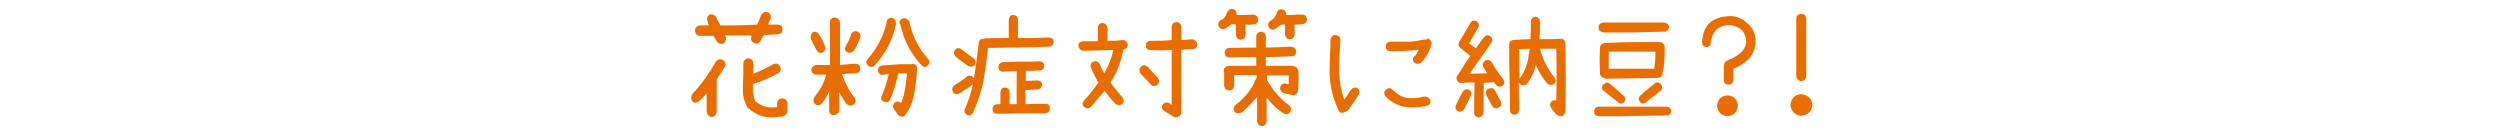 <?xml version="1.0" encoding="utf-8"?>
<!-- Generator: Adobe Illustrator 22.1.0, SVG Export Plug-In . SVG Version: 6.00 Build 0)  -->
<svg version="1.1" id="レイヤー_1" xmlns="http://www.w3.org/2000/svg" xmlns:xlink="http://www.w3.org/1999/xlink" x="0px"
	 y="0px" viewBox="0 0 600 33" style="enable-background:new 0 0 600 33;" xml:space="preserve">
<style type="text/css">
	.st0{fill:#E96E01;}
</style>
<g>
	<g>
		<g>
			<path class="st0" d="M173.5,14.4c0.6,0.4,0.8,1,0.5,1.6c-0.7,1-1.3,2.1-2,3.1v0.2v7.5c-0.1,0.8-0.4,1.2-1.2,1.3
				c-0.7-0.1-1.1-0.6-1.2-1.3v-4.4c-0.6,0.7-1.2,1.3-1.8,1.9c-0.7,0.5-1.3,0.5-1.8-0.2c-0.2-0.5-0.1-1.1,0.2-1.6
				c2.2-2.3,4-4.9,5.6-7.7C172.3,14.2,172.8,14.1,173.5,14.4z M180.2,8.5h-4.4H174c0,0.1,0,0.3,0.2,0.3c0.1,0.7,0,1.2-0.5,1.6
				c-0.7,0.3-1.2,0.1-1.7-0.5c-0.2-0.4-0.5-0.9-0.8-1.3h-3.1c-0.8,0-1.2-0.4-1.3-1.2c0-0.7,0.4-1.2,1.2-1.3h2.1l-0.3-1
				c-0.3-0.7-0.1-1.2,0.5-1.6c0.7-0.2,1.3,0.1,1.6,0.7l1,1.9h3c1.9,0,3.8-0.1,5.8-0.2c0.3-0.7,0.7-1.5,1-2.3
				c0.3-0.6,0.8-0.9,1.5-0.7c0.7,0.3,0.9,0.8,0.8,1.5c-0.3,0.5-0.5,0.9-0.6,1.5h2.3c0.7,0.1,1.1,0.4,1.1,1.2c0,0.7-0.4,1.1-1.1,1.1
				c-1.1,0.1-2.3,0.2-3.4,0.2c-0.3,0.5-0.6,1-0.8,1.5c-0.5,0.6-1,0.7-1.6,0.4c-0.7-0.4-0.8-1-0.5-1.7C180.2,8.7,180.2,8.6,180.2,8.5
				z M189,24.6v1.9v0.3c-0.2,0.6-0.6,1-1.2,1.2h-0.7c-3,0.6-5.5-0.2-7.7-2.2c-0.7-1.2-1.1-2.5-1.1-3.9s0-2.8,0.1-4.1v-2.5
				c0-0.7,0.4-1.2,1.1-1.3c0.8,0,1.2,0.4,1.3,1.2v0.5v2c1.6-0.6,3.2-1.4,4.8-2.3c0.7-0.3,1.2-0.1,1.6,0.5c0.3,0.6,0.2,1.2-0.3,1.6
				c-1.9,1.1-3.9,1.9-5.9,2.6h-0.3V21c-0.1,1.1,0.1,2.2,0.5,3.2c1.5,1.4,3.3,1.8,5.3,1.5v-0.5v-0.3v-0.2c0.1-0.6,0.5-1,1.1-1.1
				C188.3,23.6,188.8,23.9,189,24.6z"/>
			<path class="st0" d="M196,12.1c-0.3-0.6-0.6-1.2-0.9-1.7l-0.5-1.1c-0.1-0.6,0-1.1,0.5-1.6c0.6-0.2,1.1,0,1.5,0.6l0.7,1.1
				c0.2,0.5,0.4,1,0.6,1.5c0.3,0.6,0.2,1.2-0.3,1.6C197,12.9,196.4,12.7,196,12.1z M205.3,15.3c0.7,0,1.1,0.4,1.2,1.1
				c0,0.7-0.4,1.1-1.1,1.2c-1.1,0-2.2,0.1-3.3,0.2c0.3,1,0.7,1.9,1.2,2.8c0.4,1,1.1,2,1.8,2.8c0.4,0.6,0.3,1.2-0.2,1.7
				c-0.6,0.4-1.2,0.3-1.7-0.1c-0.7-0.9-1.3-1.9-1.8-2.9v4.5c-0.1,0.6-0.6,1-1.3,1s-1.1-0.4-1.1-1V22c-0.5,1-1,1.9-1.7,2.8
				c-0.5,0.5-1.1,0.6-1.7,0.2c-0.4-0.5-0.5-1-0.2-1.6c0.7-0.9,1.3-1.8,1.9-2.8c0.1-0.1,0.1-0.3,0.2-0.5c0.3-0.7,0.6-1.4,0.8-2.2H196
				c-0.8,0-1.2-0.4-1.3-1.1c0.1-0.7,0.5-1.1,1.3-1.2h3.2V5.3c0-0.7,0.4-1,1.1-1.1c0.7,0.1,1.1,0.4,1.3,1.1v10.3
				C202.9,15.5,204.1,15.3,205.3,15.3z M203.3,12.5c-0.6-0.4-0.7-0.9-0.2-1.6c0.5-0.9,0.9-1.8,1.2-2.8c0.3-0.5,0.8-0.7,1.4-0.6
				c0.6,0.3,0.9,0.7,0.8,1.4c-0.4,1.1-0.9,2.2-1.5,3.2C204.4,12.7,203.9,12.8,203.3,12.5z M215,5.8v0.1c-0.8,3.8-2.5,7-5.1,9.8
				c-0.5,0.5-1.1,0.5-1.6,0s-0.5-1.1,0-1.6c2.2-2.5,3.8-5.5,4.5-8.8V5.1c0.2-0.6,0.7-0.9,1.4-0.8C214.9,4.6,215.1,5.1,215,5.8z
				 M218.9,15.3c0.3,0,0.6,0.1,0.9,0.3c0.2,0.2,0.3,0.6,0.3,0.9c-0.1,2.4-0.4,4.7-0.9,7c-0.4,1.5-1,2.9-1.9,4.1
				c-0.3,0.4-0.7,0.5-1.1,0.3c-0.3,0-0.6-0.2-0.8-0.5l-0.9-1.3c-0.3-0.6-0.2-1.2,0.4-1.6c0.5-0.2,0.9-0.2,1.4,0.2
				c0.2-0.6,0.4-1.2,0.6-1.8c0.4-1.7,0.6-3.5,0.8-5.3h-1.4h-0.7c-0.5,2.2-1.1,4.3-2,6.4c-0.4,0.6-0.8,0.7-1.4,0.4
				c-0.7-0.2-0.9-0.7-0.6-1.3c0.7-1.7,1.3-3.5,1.7-5.3c-0.5,0-0.9,0-1.4,0.2c-0.7,0-1.1-0.4-1.2-1.1c0-0.7,0.4-1.1,1.1-1.2
				c1.5-0.1,3-0.2,4.5-0.3h2.6V15.3z M222.7,14.1c0.5,0.5,0.5,1.1,0,1.6s-1,0.5-1.5,0c-2.6-2.8-4.3-6-5.1-9.8l-0.2-0.1
				c-0.1-0.6,0.1-1.1,0.8-1.4c0.7-0.1,1.2,0.2,1.6,0.8v0.2C219,8.7,220.5,11.6,222.7,14.1z"/>
			<path class="st0" d="M251.7,9c0.7,0,1.1,0.4,1.2,1c0,0.7-0.4,1.1-1.1,1.2c-2.9,0.1-5.9,0.2-8.8,0.2c-2,0-3.9,0.1-5.9,0.1
				c-0.2,2.5-0.6,5-1,7.5c-0.5,2.8-1.4,5.5-2.6,8.1c-0.2,0.4-0.6,0.6-1,0.6c-0.1,0-0.3,0-0.4-0.1c-0.6-0.4-0.8-0.9-0.5-1.5
				c0.8-1.9,1.5-3.9,1.9-5.9c-1,0.8-2.1,1.5-3.2,2.2c-0.2,0.1-0.4,0.2-0.7,0.2c-0.4,0-0.7-0.2-0.9-0.5c-0.3-0.6-0.2-1.2,0.3-1.6
				c1-0.6,2.1-1.3,3-2.1c0.6-0.4,1.1-0.3,1.6,0.2c0,0.1,0.1,0.1,0.1,0.2c0-0.1,0.1-0.2,0.1-0.3c0.4-2.7,0.8-5.4,1.1-8.2
				c0.1-0.7,0.5-1,1.2-1c0.1,0,0.2,0,0.2-0.1c1.9,0,3.8-0.1,5.8-0.1V4.7c0.1-0.7,0.4-1.1,1.1-1.1c0.7,0.1,1.1,0.4,1.1,1.1v4.4
				C246.9,9.2,249.3,9.1,251.7,9z M229.4,13.6c-0.5-0.5-0.6-1-0.2-1.6c0.4-0.5,0.9-0.6,1.5-0.2c1,0.8,2,1.5,3,2.2
				c0.5,0.5,0.6,1,0.2,1.6c-0.2,0.3-0.6,0.4-0.9,0.4c-0.2,0-0.4-0.1-0.7-0.2C231.3,15.1,230.3,14.4,229.4,13.6z M250.9,24.9
				c0.7,0,1,0.4,1.1,1.1c-0.1,0.7-0.4,1.1-1.1,1.2c-2.2,0-4.5,0-6.7,0c-1.6,0.1-3.3,0.1-4.9,0.1c-0.7,0-1-0.4-1.1-1.1
				c0-0.7,0.4-1.1,1.1-1.2h0.8v-2.9c0.1-0.7,0.4-1.1,1.1-1.1c0.7,0.1,1.1,0.4,1.1,1.1V25c0.6,0,1.2,0,1.7,0v-7.9
				c-1.1,0-2.1,0-3.2,0.1h-0.1c-0.7,0-1-0.4-1.1-1.1c0.1-0.7,0.4-1.1,1.1-1.2c1.3,0,2.5,0,3.8-0.1c1.7,0,3.4,0,5-0.1
				c0.7,0.1,1.1,0.4,1.1,1.1c0,0.7-0.4,1.1-1.1,1.1c-1.1,0.1-2.2,0.1-3.3,0.1v2.4h0.6c0.7,0,1.4-0.1,2.1-0.1c0.7,0,1.1,0.3,1.2,0.9
				c0,0.7-0.3,1.1-1,1.2c-0.8,0.1-1.5,0.1-2.3,0.2h-0.7V25C247.8,24.9,249.3,24.9,250.9,24.9L250.9,24.9z"/>
			<path class="st0" d="M269.4,9.6c0.7,0,1.1,0.4,1.3,1.1c-0.1,0.7-0.4,1.1-1.1,1.2c-0.5,2.9-1.5,5.5-3.1,7.9
				c0.9,1.2,1.9,2.4,2.9,3.6c0.4,0.5,0.4,1,0,1.5c-0.6,0.5-1.1,0.5-1.7,0c-1-1-1.8-2-2.6-3.1c-1.1,1.3-2.2,2.6-3.3,3.9
				c-0.5,0.4-1,0.4-1.6,0c-0.5-0.5-0.5-1,0-1.6c1.2-1.3,2.4-2.8,3.4-4.3c-0.7-1.2-1.3-2.4-1.8-3.6c-0.2-0.6,0-1.1,0.6-1.4
				c0.6-0.2,1.1-0.1,1.5,0.5c0.3,0.8,0.7,1.6,1.1,2.3c1-1.7,1.8-3.6,2.2-5.6c-2.4,0.1-4.9,0.1-7.3,0.2c-0.7-0.2-1-0.6-1.1-1.2
				c0-0.7,0.4-1,1.1-1.1h3.6V6.7c0-0.7,0.4-1.1,1.1-1.2c0.7,0.1,1.1,0.5,1.2,1.2v3.1C267.1,9.8,268.3,9.8,269.4,9.6z M275.4,16
				l2.5,2.7c0.4,0.6,0.4,1.2-0.2,1.7c-0.5,0.4-1.1,0.3-1.5-0.1l-2.5-2.7c-0.4-0.6-0.3-1.2,0.2-1.7C274.4,15.5,274.9,15.6,275.4,16z
				 M287.4,10.6c-0.1,0.7-0.4,1.1-1.1,1.2c-0.9,0-1.9,0-2.8,0.2v15c0,0.4-0.2,0.8-0.6,0.9c-0.4,0.3-0.7,0.3-1.1,0.2l-2.3-1.4
				c-0.6-0.4-0.8-0.9-0.5-1.5c0.4-0.6,0.9-0.7,1.6-0.5c0.2,0.2,0.4,0.3,0.6,0.5V12c-1.7,0.1-3.4,0.1-5.1,0c-0.7,0-1.1-0.4-1.1-1.1
				c0-0.7,0.4-1,1.1-1.1c1.7,0,3.4,0,5.1-0.2V6.4c0.1-0.7,0.4-1,1.1-1.1c0.7,0,1.1,0.4,1.2,1.1v3.2c0.9,0,1.8-0.1,2.7-0.2
				C286.8,9.6,287.2,9.9,287.4,10.6z"/>
			<path class="st0" d="M295.5,5.8c-0.4,0.4-0.9,0.8-1.4,1c-0.2,0.1-0.3,0.2-0.5,0.2c-0.5,0-0.8-0.2-1.1-0.6
				c-0.3-0.6-0.1-1.2,0.5-1.6c0.4-0.1,0.8-0.4,1-0.8s0.4-0.8,0.6-1.2c0.4-0.6,0.9-0.8,1.5-0.6c0.5,0.3,0.8,0.8,0.7,1.4h1
				c1,0,2,0,3-0.1c0.7,0.1,1.1,0.5,1.2,1.2c-0.1,0.7-0.5,1.1-1.2,1.2c-0.6,0-1.3,0.1-1.9,0v2.5c-0.1,0.7-0.4,1.1-1.1,1.1
				s-1.1-0.4-1.2-1.1V5.9C296.2,5.8,295.9,5.8,295.5,5.8z M310.4,15.9c0.6,0,1,0.4,1.2,1c0.1,1.7,0.1,3.4-0.1,5
				c-0.2,0.6-0.6,1-1.2,1c0,0-0.1,0-0.2-0.1c-0.7-0.1-1.4-0.3-2.1-0.5c-0.6-0.3-0.9-0.8-0.7-1.5c0.2-0.6,0.7-0.9,1.4-0.7
				c0.2,0.1,0.4,0.1,0.6,0.1c0-0.7,0-1.4,0-2.1h-3.8h-1.4v1.1c0,0.1,0,0.1,0.1,0.2c0.6,1.1,1.4,2.2,2.2,3.1c0.9,1.1,1.9,2,3,2.8
				c0.5,0.4,0.6,1,0.3,1.6c-0.3,0.3-0.6,0.5-1,0.5c-0.2,0-0.5-0.1-0.7-0.2c-1.3-0.9-2.5-1.9-3.5-3.2c-0.2-0.2-0.4-0.4-0.5-0.7v5.8
				c-0.1,0.7-0.4,1.1-1.1,1.2c-0.7-0.1-1.1-0.5-1.2-1.2v-5.8c0,0.1-0.1,0.1-0.2,0.2c-0.1,0.1-0.2,0.3-0.3,0.3c-1,1.2-2,2.2-3.2,3.2
				c-0.2,0.1-0.5,0.2-0.8,0.2c-0.4,0-0.7-0.1-0.9-0.4c-0.4-0.6-0.3-1.1,0.2-1.6c1.1-0.8,2-1.7,2.9-2.8c0.1-0.1,0.2-0.2,0.3-0.4
				c0.6-0.8,1.2-1.7,1.5-2.7c0.1-0.2,0.2-0.4,0.4-0.5V18c-1.8,0-3.6,0-5.4,0v2.6c-0.1,0.7-0.4,1.1-1.2,1.1c-0.7,0-1.1-0.4-1.2-1.1
				v-3.1c-0.1-0.2-0.1-0.3-0.1-0.5c0-0.7,0.4-1.1,1.1-1.2c2.2,0,4.4,0,6.7,0v-2.1h-0.1c-2.1,0-4.2,0-6.3,0.1H295
				c-0.7-0.1-1-0.4-1.1-1.1c0-0.7,0.4-1.1,1.1-1.2c2.1,0,4.2-0.1,6.4-0.1h0.1V8.8c0-0.7,0.4-1.1,1.2-1.2c0.7,0.1,1.1,0.5,1.1,1.2
				v2.6c2,0,4.1-0.1,6.1-0.2c0.7,0.1,1.1,0.5,1.2,1.2c-0.1,0.7-0.4,1.1-1.1,1.1c-2.1,0.1-4.1,0.2-6.2,0.2v2.1h1.4h5.2V15.9z
				 M312.5,3.5c0.7,0,1.1,0.4,1.2,1.1c0,0.7-0.4,1.1-1.1,1.2c-0.6,0.1-1.3,0.1-1.9,0.1v2.4c-0.1,0.7-0.4,1.1-1.1,1.1
				s-1.1-0.4-1.2-1.1V5.9c-0.4,0-0.8,0-1.1,0.1c-0.4,0.4-0.9,0.7-1.3,1c-0.2,0.1-0.3,0.1-0.5,0.1c-0.5,0-0.8-0.2-1-0.6
				c-0.3-0.6-0.1-1.1,0.5-1.6c0.4-0.2,0.7-0.4,0.9-0.8c0.3-0.4,0.5-0.8,0.6-1.2c0.3-0.6,0.8-0.8,1.5-0.6c0.5,0.3,0.8,0.7,0.7,1.3h1
				C310.5,3.5,311.5,3.5,312.5,3.5z"/>
			<path class="st0" d="M319.4,9.3c0.1-0.6,0.6-0.9,1.2-0.9c0.6,0.1,1,0.4,1.1,1.1l-0.1,1.7c-0.1,1.6-0.1,3.2-0.2,4.7v1.6
				c0.1,2.2,0.5,4.4,1.2,6.4c0.5-0.6,1-1.4,1.4-2.1l0.3-0.3c0.4-0.5,0.9-0.6,1.5-0.4c0.5,0.5,0.6,1,0.3,1.6l-0.2,0.3
				c-0.3,0.5-0.6,1-1,1.5c-0.3,0.5-0.7,1-1,1.5s-0.8,0.8-1.4,1s-1,0-1.2-0.5c-1.4-2.8-2.1-5.8-2.2-8.9c0-2.2,0.1-4.4,0.2-6.6V9.3
				H319.4z M332.8,21.4c0.6-0.4,1.1-0.3,1.6,0.3c0.8,0.8,1.7,1.4,2.8,1.7c1.5,0.3,3,0.2,4.5-0.2c0.7-0.1,1.2,0.2,1.6,0.8
				c0.1,0.7-0.2,1.2-0.8,1.4c-1.9,0.4-3.7,0.5-5.6,0.2c-1.8-0.4-3.3-1.3-4.5-2.6C332.1,22.3,332.2,21.8,332.8,21.4z M342.4,9.3
				c0.4-0.1,0.7,0,0.9,0.4c0.3,0.4,0.4,0.8,0.2,1.2c-0.5,1.6-1.3,3-2.5,4.2c-0.5,0.3-1.1,0.3-1.6-0.1c-0.2-0.2-0.3-0.5-0.3-0.8
				s0.2-0.6,0.5-0.8c0.4-0.5,0.7-1,0.9-1.5c-0.5,0.1-1,0.2-1.6,0.2c-1.6,0.1-3.2,0.2-4.8,0.2h-0.5c-0.7-0.1-1.1-0.5-1-1.2
				c0-0.7,0.4-1,1-1.1h0.5h4.7c0.9-0.1,1.9-0.3,2.9-0.5h0.7V9.3z"/>
			<path class="st0" d="M352.5,21.5c0.6,0.4,0.8,0.8,0.5,1.4c-0.5,1.1-1,2.2-1.6,3.3c-0.2,0.4-0.6,0.6-1,0.6c-0.2,0-0.4,0-0.5-0.1
				c-0.6-0.3-0.7-0.8-0.5-1.4c0.5-1.1,1.1-2.2,1.6-3.2C351.4,21.5,351.9,21.3,352.5,21.5z M360.5,18.6c0.1,0.1,0.2,0.3,0.3,0.5
				c0.4,0.6,0.3,1.1-0.2,1.5c-0.2,0.1-0.5,0.2-0.7,0.2c-0.4,0-0.7-0.2-0.9-0.5c-0.1-0.1-0.3-0.2-0.3-0.4c-0.1-0.1-0.1-0.2-0.2-0.2
				c-0.2,0.1-0.3,0.1-0.5,0.1c-0.6,0-1.2,0-1.9,0.1c0,2.4-0.1,4.9-0.1,7.2c-0.1,0.7-0.5,1-1.1,1.1c-0.7-0.1-1.1-0.5-1.1-1.2
				c0-2.4,0-4.8,0.1-7.2c-1,0-2.1,0-3.1,0.1h-0.1c-0.4,0-0.8-0.2-1-0.6c-0.2-0.4-0.2-0.8,0.1-1.2c0.6-0.9,1.2-1.8,1.8-2.8
				c0.4-0.7,0.9-1.3,1.3-1.9c0,0-0.1,0-0.1-0.1c-0.8-0.6-1.6-1.2-2.3-1.8c-0.5-0.4-0.6-0.9-0.3-1.4c0.9-1.5,1.8-3.1,2.7-4.6
				c0.4-0.6,0.9-0.7,1.5-0.4c0.5,0.4,0.7,0.9,0.4,1.5c-0.8,1.3-1.5,2.5-2.2,3.8c0.5,0.4,1.1,0.8,1.6,1.2c0.6-0.9,1.3-1.8,2-2.7
				c0.4-0.5,0.9-0.6,1.5-0.2c0.5,0.4,0.6,1,0.2,1.6c-1.5,2.1-3,4.3-4.5,6.4c-0.2,0.3-0.4,0.7-0.7,1c1.4,0,2.8-0.1,4.2-0.1
				c-0.3-0.5-0.6-1-0.9-1.6s-0.1-1.1,0.5-1.5c0.6-0.2,1.1-0.1,1.5,0.4C358.8,16.3,359.6,17.6,360.5,18.6z M358.8,21.7l1.4,2.7
				c0.2,0.6,0.1,1.1-0.5,1.4c-0.2,0.1-0.4,0.2-0.6,0.2c-0.4,0-0.8-0.2-1-0.6c-0.5-0.9-0.9-1.7-1.4-2.6c-0.2-0.6-0.1-1.2,0.5-1.5
				C357.9,21,358.4,21.1,358.8,21.7z M375.7,10.5c0.1,5.5,0.1,10.9,0,16.3c-0.1,0.4-0.3,0.8-0.6,1c-0.2,0.1-0.3,0.1-0.5,0.1
				s-0.5-0.1-0.7-0.2c-0.7-0.5-1.2-1.1-1.7-1.9c-0.3-0.6-0.2-1.2,0.3-1.6c0.3-0.1,0.6-0.2,1-0.1c0.1-4.1,0.1-8.3,0-12.4h-2.6h-1.3
				c0.7,2.6,1.8,4.9,3.5,6.9c0.4,0.6,0.3,1.1-0.2,1.6c-0.2,0.2-0.5,0.2-0.7,0.2c-0.3,0-0.6-0.2-0.9-0.4c-1.1-1.3-2-2.8-2.7-4.4
				c-0.4,1.7-1.1,3.2-2.2,4.6c-0.2,0.2-0.5,0.3-0.8,0.3s-0.5-0.1-0.8-0.3c-0.2-0.2-0.3-0.4-0.3-0.6c0,2.3,0.1,4.5,0.1,6.8
				c-0.1,0.7-0.4,1.1-1.1,1.1s-1.1-0.4-1.1-1.1c0-2.5-0.1-5.1-0.1-7.6c-0.1-2.6-0.1-5.2-0.1-7.8v-0.2c0-0.7,0.3-1.1,1-1.2
				c1.4-0.1,2.7-0.2,4.1-0.2c0.1-1.4,0.1-2.8,0.1-4.2c0.1-0.7,0.4-1.1,1.1-1.2c0.7,0.1,1,0.5,1.1,1.2c0,1.4,0,2.8-0.1,4.2h1.4
				c1.2,0,2.4,0,3.7-0.1c0.3,0,0.5,0.1,0.8,0.3C375.6,9.9,375.7,10.2,375.7,10.5z M364.9,18.6c1-1.4,1.6-3,1.9-4.7
				c0.1-0.7,0.2-1.4,0.3-2.2c-0.9,0-1.7,0.1-2.5,0.1c0,2.3,0,4.6,0.1,6.9v0.4C364.7,19,364.8,18.8,364.9,18.6z"/>
			<path class="st0" d="M400,25.6c0.7,0.1,1,0.4,1.1,1.1c-0.1,0.6-0.4,1-1.1,1c-3.8,0.1-7.5,0.1-11.2,0.2c-1.7,0-3.4,0-5.2,0
				c-0.7-0.1-1-0.4-1-1.1c0-0.7,0.3-1.1,1-1.2H400z M384.8,7.7c-0.7,0-1.1-0.4-1.2-1.1c0.1-0.7,0.5-1.1,1.2-1.2h6.2h8.4
				c0.6,0.1,1.1,0.4,1.2,1.1c-0.1,0.7-0.5,1.1-1.2,1.1c-2.8,0.1-5.5,0.1-8.3,0.2h-6.3V7.7z M399,17.9c-0.2,0.5-0.6,0.7-1,0.8
				l-12.6,0.2c-0.1,0-0.2,0-0.3-0.2c-0.6,0-1-0.4-1.1-0.9c-0.1-2.1-0.1-4.3,0-6.4c0.1-0.7,0.5-1,1.2-1.1h0.5
				c2.1-0.1,4.3-0.2,6.4-0.2h6.3c0.6,0.1,0.9,0.4,1.1,0.9c0.1,2.3,0,4.5-0.5,6.7V17.9z M384.8,20.3c0.5-0.6,1-0.6,1.6-0.2l3.2,2.8
				c0.6,0.5,0.7,1,0.2,1.6c-0.5,0.5-1,0.5-1.5,0l-3.4-2.7C384.3,21.3,384.3,20.8,384.8,20.3z M392.1,12.4h-6v4.1H397
				c0.2-1.2,0.3-2.4,0.3-3.7v-0.4C397.3,12.4,392.1,12.4,392.1,12.4z M397,20.1c0.6-0.5,1.2-0.4,1.7,0.2c0.3,0.6,0.3,1.1-0.2,1.5
				l-3.4,2.7c-0.5,0.5-1,0.5-1.5,0c-0.4-0.6-0.4-1.1,0.1-1.6L397,20.1z"/>
			<path class="st0" d="M419.5,5.7c1.3,1.2,1.9,2.6,1.8,4.4v0.4c-0.1,1.5-0.8,2.8-1.8,3.8c-1.1,1-2.3,1.8-3.5,2.2v2.6
				c0,0.8-0.4,1.2-1.2,1.2c-0.7,0-1.1-0.4-1.1-1.2v-3.4c0.1-0.6,0.4-1,0.9-1.2c1-0.4,2-0.9,2.9-1.6s1.4-1.6,1.6-2.7
				c0-1.1-0.3-2.1-1.1-3c-1-0.8-2.1-1.2-3.4-1.2c-2.4,0.3-3.7,1.7-4,4.1c0,0.8-0.4,1.2-1.2,1.2c-0.6-0.1-0.9-0.5-0.9-1.2
				c0.2-3.9,2.2-5.9,6.1-6.2C416.4,3.7,418.1,4.3,419.5,5.7z M414.7,22.9c1.4,0.1,2.2,0.9,2.4,2.4c-0.1,1.5-0.9,2.4-2.4,2.6
				c-1.6-0.1-2.5-1-2.6-2.6C412.3,23.7,413.2,22.9,414.7,22.9z"/>
			<path class="st0" d="M432.3,22.6c1.6,0.2,2.5,1,2.7,2.6c-0.2,1.6-1.1,2.4-2.7,2.6c-1.6-0.2-2.4-1.1-2.6-2.6
				C429.9,23.6,430.7,22.7,432.3,22.6z M432.3,19.5c-0.7-0.1-1.1-0.5-1.2-1.2V4.5c0-0.7,0.4-1.1,1.2-1.2c0.8,0.1,1.2,0.5,1.2,1.2
				v13.8C433.4,19,433,19.4,432.3,19.5z"/>
		</g>
	</g>
</g>
</svg>
